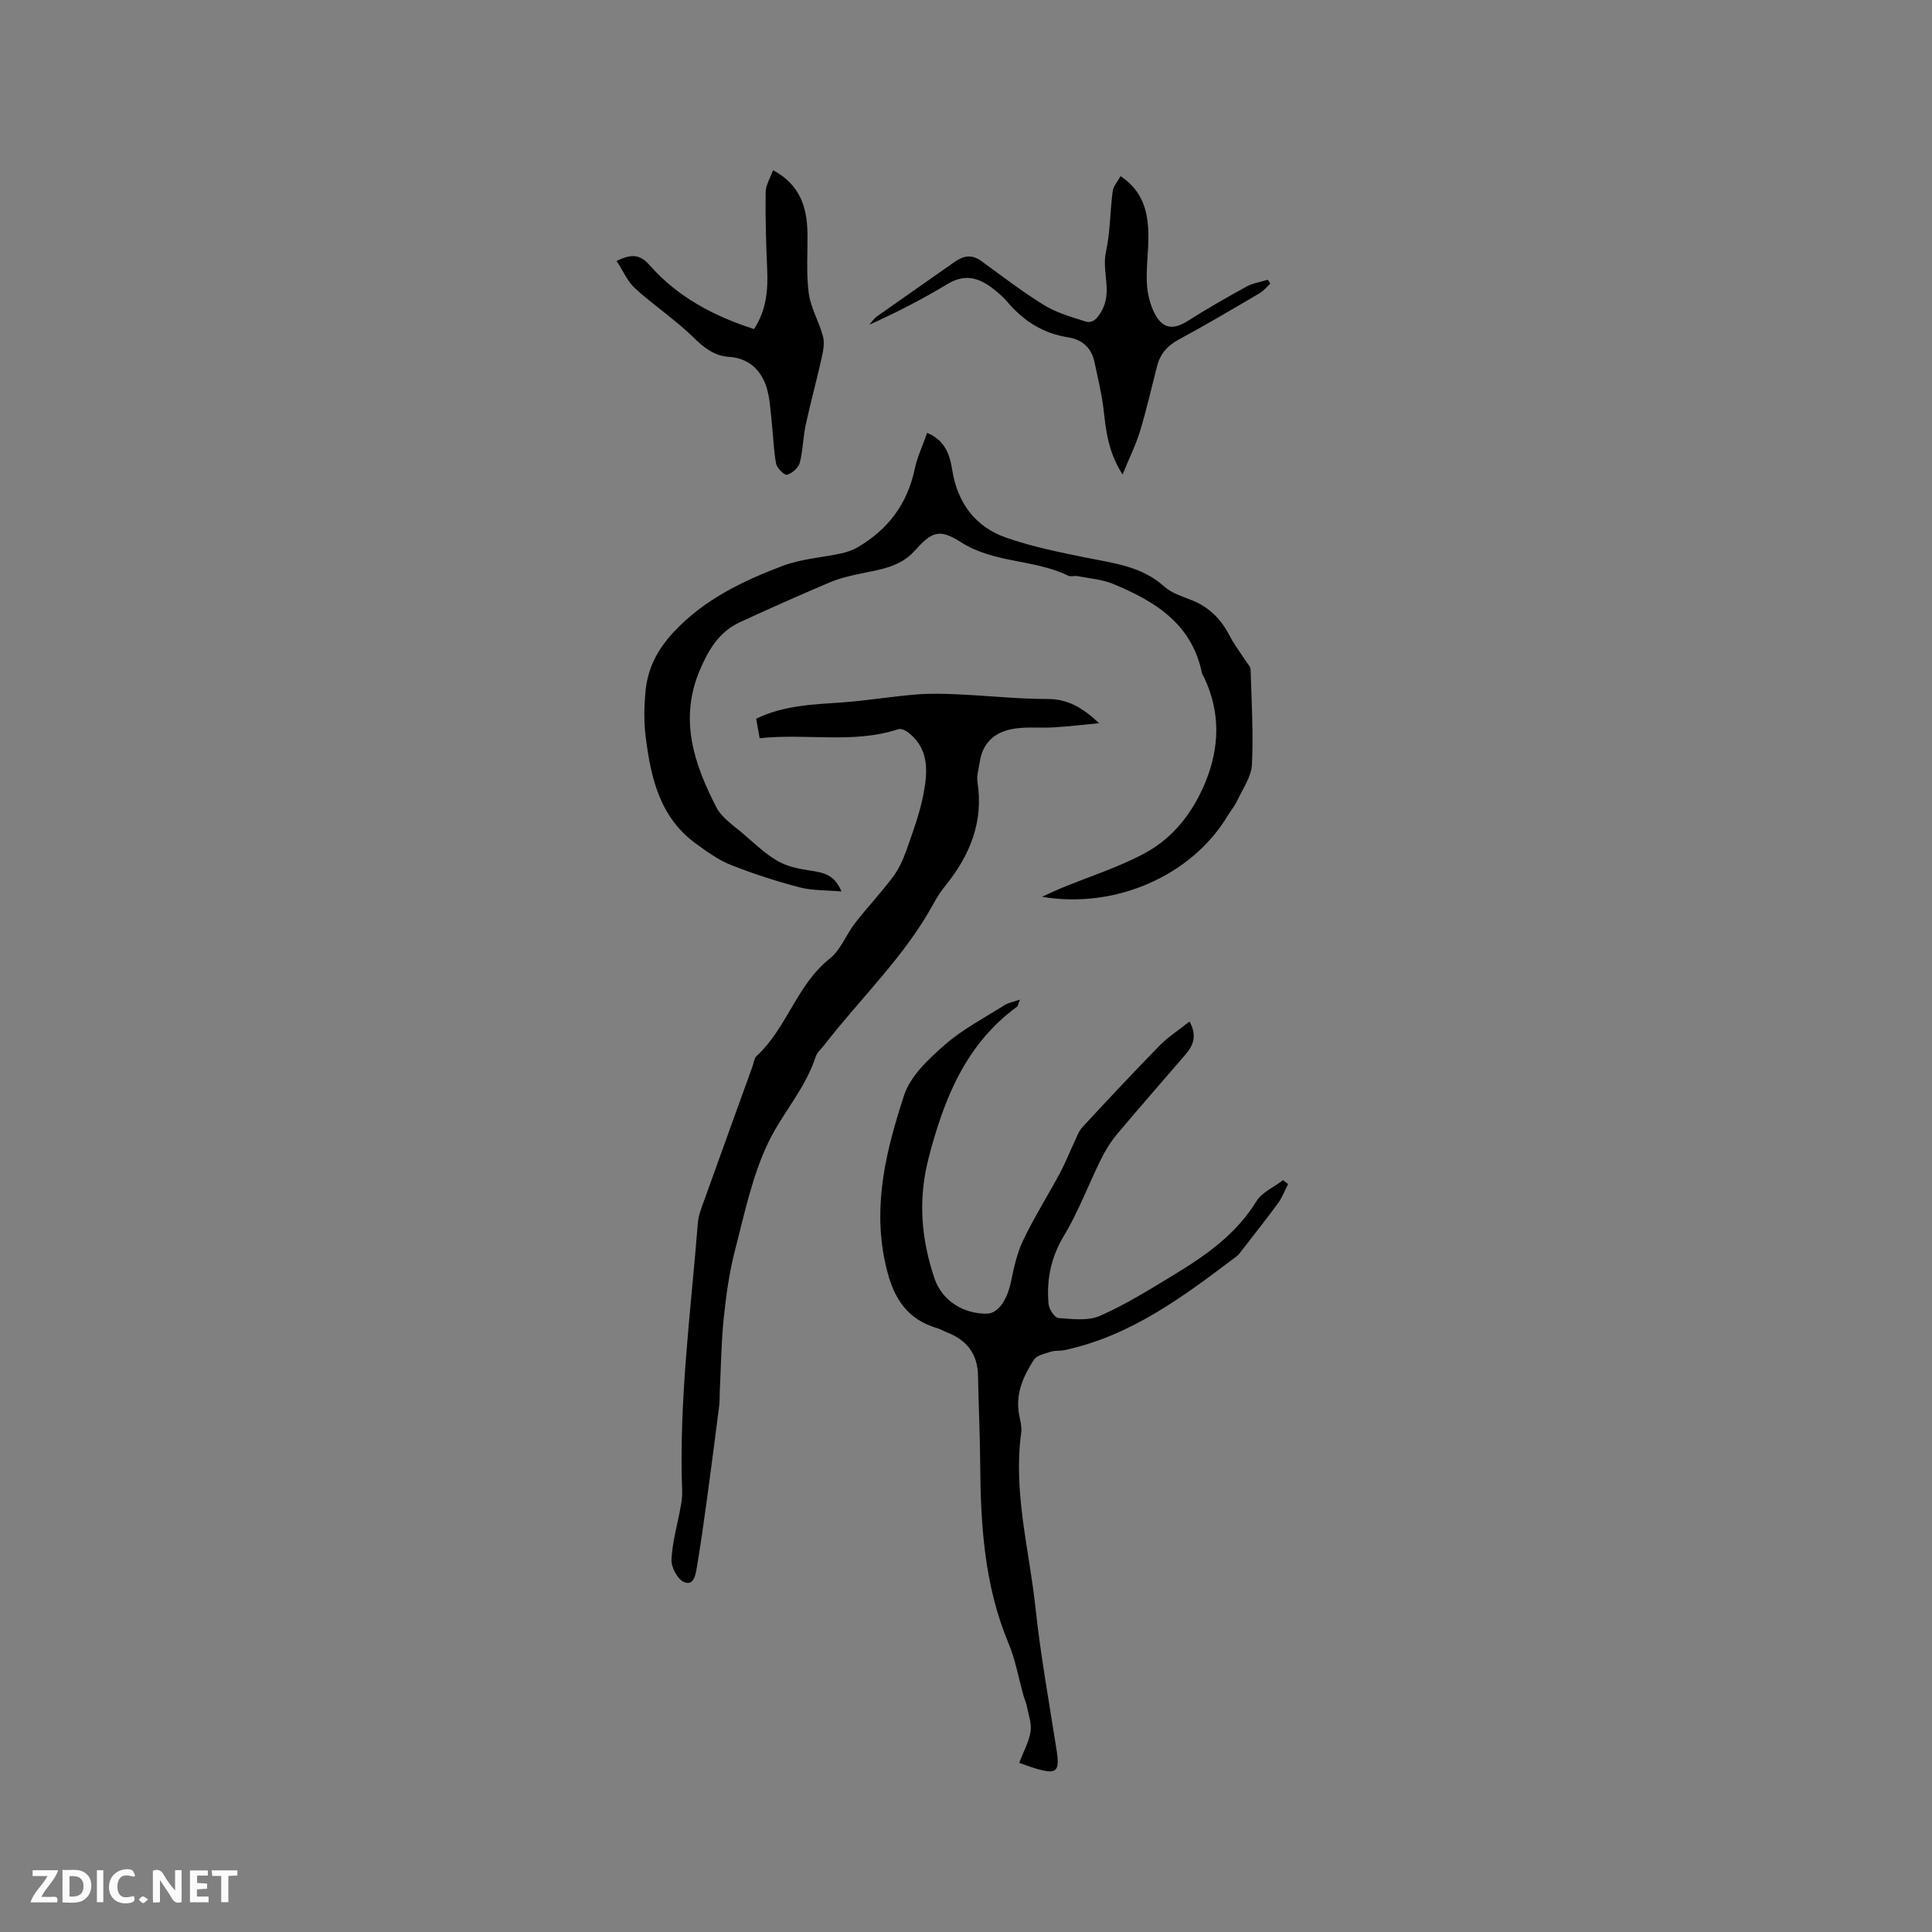 <svg enable-background="new 0 0 400 400" viewBox="0 0 400 400" xmlns="http://www.w3.org/2000/svg"><rect x="0" y="0" width="400" height="400" fill="#808080" stroke="none"/><g fill="#fbfafc"><path d="m37.59 393.81c-.92.31-1.52.05-2-.78-.7-1.2-1.52-2.34-2.47-3.78v4.59c-.55.03-.95.05-1.41.07-.03-.37-.06-.64-.06-.91 0-1.91 0-3.81 0-5.7 1.13-.41 1.77-.03 2.29.91.62 1.11 1.38 2.14 2.31 3.19v-4.2h1.35v6.61z"/><path d="m12.94 393.88v-6.75c1.9.19 3.93-.54 5.37 1.29.8 1.01.78 2.88.03 3.97-1.37 1.97-3.4 1.51-5.4 1.49m1.45-1.22c2.04.12 2.92-.58 2.89-2.21-.03-1.51-.98-2.19-2.89-2z"/><path d="m11.81 393.87h-5.49c.68-2.18 2.47-3.48 3.51-5.45h-3.08v-1.21h5.29c-.71 2.13-2.44 3.48-3.47 5.51.86 0 1.63.04 2.39-.01.79-.05 1.14.21.85 1.16"/><path d="m39.33 393.86v-6.61h3.7v1.07h-2.22v1.52c.68.04 1.34.09 2.07.13v1.07c-.72.05-1.38.09-2.1.14v1.48h2.4v1.19h-3.85z"/><path d="m27.71 388.56c-1.15-.3-2.46-.61-3.1.64-.37.73-.41 1.93-.06 2.67.63 1.35 1.99.93 3.17.68.35.94-.01 1.32-.93 1.46-1.62.25-3.05-.27-3.76-1.48-.73-1.24-.6-3.03.31-4.17.88-1.11 2.71-1.7 4-1.16.32.13.44.74.65 1.12-.1.08-.19.16-.28.24"/><path d="m49.15 387.24v1.07c-.59.02-1.17.05-1.87.08v5.44h-1.48v-5.44h-1.85c-.05-.4-.08-.73-.13-1.15z"/><path d="m20.06 387.21h1.33v6.62h-1.33z"/><path d="m30.68 393.25c-.49.38-.8.79-1.05.76-.32-.05-.6-.45-.9-.7.26-.24.51-.64.8-.67.29-.04.62.3 1.15.61"/></g><path d="m157.28 152.84c-.26-1.42-.48-2.65-.73-4.04 5.79-2.81 11.92-2.95 18.03-3.39 5.05-.37 10.07-1.22 15.13-1.63 2.94-.24 5.91-.15 8.86-.01 6.14.28 12.27.96 18.4.95 4.27 0 7.38 1.99 10.59 5.01-3.1.3-6.2.67-9.31.86-2.74.17-5.53-.15-8.23.27-3.88.59-6.59 2.78-7.18 6.95-.19 1.36-.67 2.77-.47 4.07 1.3 8.26-1.54 15.18-6.61 21.46-.93 1.15-1.76 2.4-2.46 3.7-5.95 10.96-15.03 19.5-22.57 29.23-.65.84-1.56 1.6-1.87 2.55-2.12 6.55-6.87 11.66-9.76 17.65-3.35 6.95-4.96 14.8-6.92 22.36-1.19 4.59-1.85 9.36-2.34 14.09-.52 5.05-.57 10.14-.82 15.21-.05.95.01 1.9-.11 2.84-.83 6.5-1.66 13.01-2.55 19.5-.64 4.65-1.29 9.3-2.07 13.93-.26 1.52-.58 4.01-2.66 3.15-1.33-.55-2.69-3.07-2.61-4.64.18-3.67 1.24-7.29 1.9-10.93.19-1.04.36-2.1.32-3.15-.72-18.71 1.78-37.23 3.26-55.82.08-1.03.43-2.07.78-3.06 3.5-9.76 7.03-19.51 10.55-29.26.25-.7.32-1.6.81-2.05 6.29-5.78 8.29-14.73 15.16-20.18 2.26-1.79 3.38-4.96 5.22-7.33 2.53-3.25 5.37-6.27 7.84-9.56 1.22-1.62 2.11-3.57 2.79-5.5 1.33-3.78 2.75-7.58 3.51-11.49.89-4.58 1.33-9.36-2.99-12.83-.58-.47-1.59-.98-2.18-.78-9.29 3.07-18.92.82-28.71 1.87z" fill="#010000"/><path d="m211.02 364.98c.91-2.41 2.03-4.39 2.35-6.5.25-1.67-.44-3.5-.78-5.25-.14-.72-.47-1.4-.67-2.11-1.03-3.65-1.68-7.46-3.13-10.93-4.98-11.9-5.76-24.39-5.85-37.03-.05-6.13-.34-12.25-.45-18.37-.09-4.46-2.31-7.32-6.37-8.91-.69-.27-1.34-.67-2.04-.88-6.97-2.08-9.47-7.06-10.9-13.98-2.48-12.02.41-23.21 3.99-34.22 1.3-4.01 5.07-7.54 8.42-10.47 3.71-3.25 8.22-5.59 12.43-8.25.78-.49 1.77-.64 3.15-1.12-.36.92-.39 1.3-.59 1.45-10.66 7.81-15.15 19.09-18.33 31.39-2.22 8.59-1.52 16.76 1.23 24.89 1.57 4.63 6 7.35 10.83 7.29 2.28-.03 4.18-2.75 4.97-6.47.62-2.97 1.26-6.03 2.56-8.73 2.27-4.75 5.09-9.23 7.59-13.87 1.09-2.02 1.93-4.18 2.91-6.26.53-1.12.94-2.39 1.75-3.27 5.25-5.68 10.54-11.33 15.95-16.86 1.79-1.83 4-3.24 6.24-5.03 1.7 3.13.66 5.09-.91 6.92-4.69 5.47-9.46 10.88-14.09 16.4-1.34 1.6-2.46 3.43-3.38 5.3-2.58 5.22-4.61 10.74-7.6 15.7-2.73 4.53-3.67 9.17-3.2 14.21.1 1.06 1.27 2.81 2.05 2.86 2.86.22 6.12.64 8.59-.45 5.29-2.33 10.26-5.43 15.22-8.44 6.63-4.02 12.93-8.4 17.15-15.26 1.16-1.88 3.65-2.95 5.53-4.39l1.05.81c-.69 1.34-1.23 2.79-2.11 3.99-2.47 3.38-5.08 6.65-7.64 9.96-.26.33-.5.69-.83.94-10.94 8.27-21.89 16.55-35.74 19.49-.92.2-1.94.04-2.82.33-1.24.4-2.89.74-3.49 1.66-2.19 3.39-3.86 7.06-3.07 11.33.23 1.25.61 2.56.44 3.78-1.69 12.31 1.67 24.21 2.96 36.27 1.05 9.89 2.85 19.7 4.38 29.54.67 4.33-.02 5-4.28 3.73-1.05-.3-2.02-.69-3.47-1.19z" fill="#010000"/><path d="m215.73 185.67c1.84-.83 2.97-1.38 4.14-1.86 5.75-2.36 11.75-4.25 17.18-7.18 5.91-3.19 9.98-8.5 12.54-14.75 2.95-7.23 3.1-14.5-.32-21.68-.14-.29-.36-.55-.42-.85-2.08-10.21-9.76-14.9-18.43-18.47-2.28-.94-4.88-1.12-7.34-1.6-.61-.12-1.37.17-1.89-.08-7.03-3.43-15.34-2.56-22.2-6.92-4.58-2.92-6.04-2.21-9.68 1.82-2.99 3.31-7.16 3.83-11.2 4.67-2.15.45-4.34.97-6.35 1.82-6.23 2.64-12.42 5.39-18.56 8.23-4.29 1.98-6.49 5.64-8.31 9.93-4.34 10.23-1.18 19.43 3.42 28.38 1.18 2.29 3.76 3.91 5.81 5.7 2.24 1.95 4.44 4.04 6.98 5.49 1.96 1.12 4.4 1.58 6.68 1.93 2.57.4 4.98.74 6.44 4.32-3.24-.29-6.08-.17-8.7-.86-4.8-1.26-9.56-2.8-14.17-4.62-2.56-1.01-4.89-2.7-7.15-4.33-7.58-5.44-9.46-13.7-10.52-22.22-.38-3.02-.33-6.14-.06-9.18.43-4.84 2.37-8.77 5.89-12.53 6.34-6.77 14.25-10.53 22.55-13.68 3.83-1.45 8.11-1.7 12.17-2.59 1.18-.26 2.38-.69 3.42-1.3 6.21-3.66 10.2-8.92 11.71-16.08.54-2.54 1.68-4.95 2.59-7.56 3.62 1.47 4.68 4.41 5.18 7.59 1.08 6.88 4.75 11.88 11.25 14.13 5.36 1.86 11 3.01 16.58 4.13 5.7 1.15 11.46 1.78 16.09 5.97 1.58 1.43 3.9 2.08 5.95 2.93 3.52 1.45 5.89 3.98 7.62 7.31.92 1.77 2.15 3.38 3.23 5.06.39.61 1.05 1.24 1.07 1.88.2 6.56.6 13.14.28 19.68-.13 2.53-1.9 5-3.04 7.45-.53 1.14-1.37 2.13-2.03 3.22-7.37 12.23-23.07 19.3-38.4 16.7z" fill="#010000"/><path d="m232 36.47c4.7 3.13 5.66 7.42 5.76 11.98.07 3.38-.48 6.78-.31 10.15.1 2.15.64 4.45 1.63 6.34 1.7 3.24 3.88 3.39 6.96 1.43 3.93-2.49 7.97-4.81 12.05-7.04 1.33-.73 2.92-.95 4.4-1.41.17.27.34.54.51.8-.72.66-1.35 1.48-2.18 1.97-5.57 3.27-11.13 6.57-16.81 9.63-2.33 1.26-3.78 2.94-4.43 5.42-1.17 4.5-2.19 9.05-3.54 13.5-.86 2.84-2.21 5.53-3.62 9-3.12-4.87-3.43-9.28-3.97-13.7-.39-3.23-1.18-6.42-1.86-9.62-.62-2.93-2.58-4.64-5.44-5.08-5.2-.8-9.26-3.4-12.59-7.35-.68-.8-1.49-1.51-2.3-2.19-3.03-2.56-6.12-3.89-10.05-1.52-5.16 3.11-10.52 5.89-16.23 8.45.52-.58.95-1.27 1.57-1.71 5.35-3.79 10.74-7.52 16.1-11.3 1.83-1.29 3.57-1.6 5.52-.18 4.27 3.11 8.48 6.35 12.97 9.12 2.55 1.57 5.57 2.43 8.46 3.36 1.55.5 2.42-.38 3.36-1.93 2.46-4.05.11-8.29 1.01-12.4s.85-8.42 1.4-12.62c.14-1.02 1.02-1.97 1.63-3.1z" fill="#010000"/><path d="m127.67 54.03c3.33-1.65 4.98-1.22 6.88.93 5.74 6.51 13.16 10.46 21.56 13.17 2.61-3.98 2.92-8.19 2.72-12.58-.24-5.25-.38-10.52-.31-15.77.02-1.46.95-2.91 1.53-4.54 5.42 2.88 7.02 7.45 7.12 12.81.08 4.21-.28 8.48.27 12.63.41 3.06 2.14 5.92 2.95 8.96.35 1.33.07 2.91-.24 4.31-1.05 4.71-2.33 9.36-3.35 14.08-.56 2.57-.55 5.28-1.22 7.81-.28 1.03-1.58 2.16-2.64 2.45-.54.15-2.08-1.37-2.26-2.32-.53-2.78-.57-5.65-.89-8.47-.29-2.5-.36-5.09-1.13-7.44-1.17-3.56-3.74-5.91-7.68-6.17-3.2-.21-5.26-1.94-7.49-4.11-3.73-3.63-8.14-6.56-12-10.07-1.59-1.45-2.49-3.64-3.82-5.68z" fill="#010000"/></svg>
